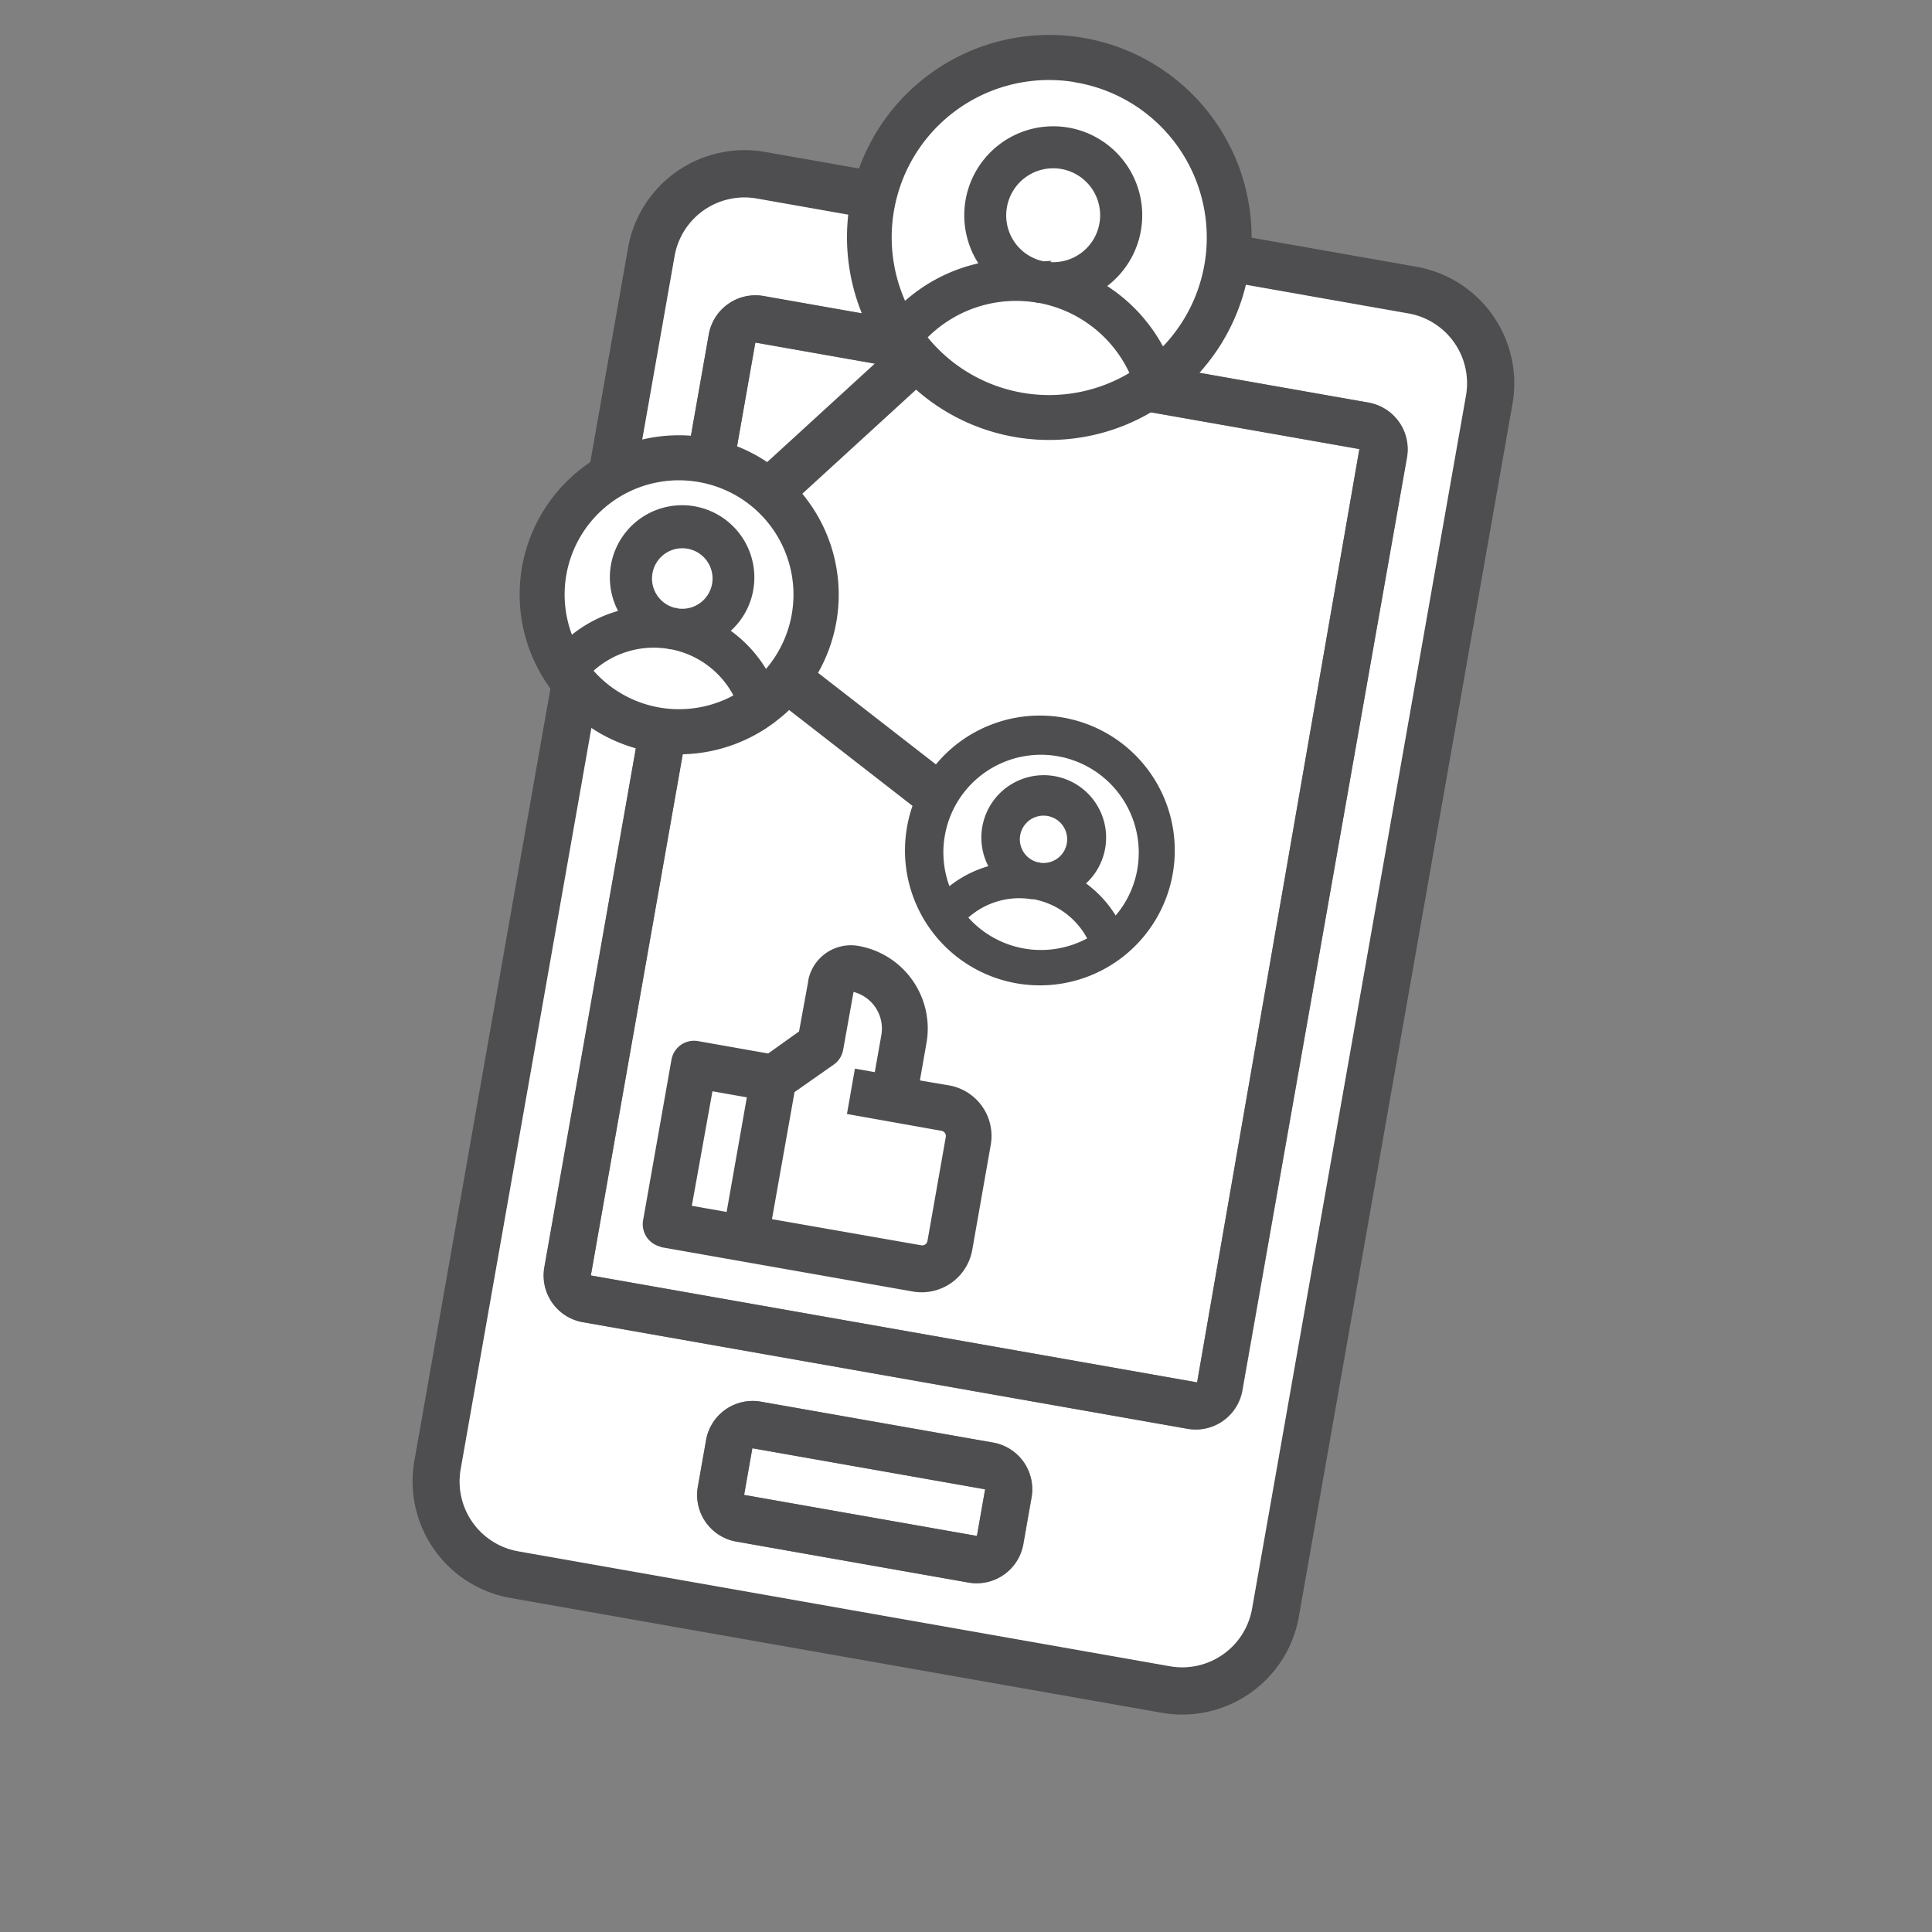 <svg id="Laag_1" data-name="Laag 1" xmlns="http://www.w3.org/2000/svg" viewBox="0 0 354.33 354.33"><rect x="0" y="0" width="354.33" height="354.33" fill="#808080" stroke="none"/><defs><style>.cls-1,.cls-3{fill:#4e4e50;}.cls-2,.cls-4{fill:#fff;}.cls-3,.cls-4{stroke:#4e4e50;stroke-miterlimit:10;}</style></defs><path class="cls-1" d="M259.82,48.93,140.29,27.86a21.71,21.71,0,0,0-25.11,17.62L76,267.91a21.72,21.72,0,0,0,17.57,25.15l119.53,21.07a21.72,21.72,0,0,0,25.11-17.62L277.39,74.08A21.72,21.72,0,0,0,259.82,48.93ZM229.63,295a13,13,0,0,1-15.07,10.58L95,284.5A13,13,0,0,1,84.5,269.41L123.72,47a13,13,0,0,1,15.06-10.57L258.31,57.49a13,13,0,0,1,10.54,15.09Z"/><polygon class="cls-2" points="138.53 62.83 108.36 233.92 219.55 253.53 249.31 82.36 138.53 62.83"/><rect class="cls-2" x="154.23" y="251.98" width="8.69" height="43.35" transform="translate(-138.46 382.3) rotate(-80)"/><path class="cls-2" d="M258.31,57.49,138.78,36.41A13,13,0,0,0,123.72,47L84.5,269.41A13,13,0,0,0,95,284.5l119.52,21.08A13,13,0,0,0,229.63,295L268.85,72.58A13,13,0,0,0,258.31,57.49ZM187.7,283.2a8.69,8.69,0,0,1-10,7.05L135,282.72a8.69,8.69,0,0,1-7-10.06l1.51-8.55a8.68,8.68,0,0,1,10-7.05l42.69,7.52a8.69,8.69,0,0,1,7,10.06ZM227.88,255a8.68,8.68,0,0,1-10,7.05l-111-19.57a8.69,8.69,0,0,1-7-10.06L130,61.32a8.69,8.69,0,0,1,10-7L251,73.84a8.69,8.69,0,0,1,7,10.06Z"/><path class="cls-1" d="M182.18,264.58l-42.69-7.52a8.68,8.68,0,0,0-10,7.05l-1.51,8.55a8.69,8.69,0,0,0,7,10.06l42.68,7.53a8.69,8.69,0,0,0,10-7.05l1.51-8.56A8.69,8.69,0,0,0,182.18,264.58Zm-45.71,9.59,1.51-8.56,42.69,7.53-1.5,8.55Z"/><path class="cls-1" d="M251,73.84,140,54.27a8.69,8.69,0,0,0-10,7L99.82,232.42a8.69,8.69,0,0,0,7,10.06l111,19.57a8.68,8.68,0,0,0,10-7.05L258.05,83.9A8.69,8.69,0,0,0,251,73.84ZM108.36,233.92,138.53,62.83,249.31,82.36,219.55,253.53Z"/><path class="cls-3" d="M121.41,228.25l46.07,8.12a8.92,8.92,0,0,0,10.34-7.23l3.39-19.25A8.91,8.91,0,0,0,174,199.56l-5.87-1,1.29-7.33A14.88,14.88,0,0,0,157.49,174a7.47,7.47,0,0,0-8.77,5.92l0,.13L147,189.46,141,193.74l-13.07-2.31a3.71,3.71,0,0,0-4.29,3v0l-5.17,29.27a3.74,3.74,0,0,0,2.84,4.47ZM145.26,200l7.36-5.16a3.7,3.7,0,0,0,1.52-2.38l2-11.14a7.44,7.44,0,0,1,6,8.56l-1.3,7.33-3.64-.64-1.29,7.33,16.84,3a1.47,1.47,0,0,1,1.2,1.71h0l-3.36,19.07a1.48,1.48,0,0,1-1.72,1.2h0L141,224Zm-15-.44,7.29,1.29-3.88,22-7.37-1.3Z"/><path class="cls-1" d="M195,131.61a24.76,24.76,0,0,0-23.9,9.27l-21.56-16.65a29,29,0,0,0-3.08-34.47l20.94-18.85a36.9,36.9,0,0,0,47,2.52,3.39,3.39,0,0,0,.42-.33,37.1,37.1,0,1,0-53.5-9.39c.05.1.12.19.18.29.41.61.83,1.2,1.26,1.79L141.27,85.14a28.93,28.93,0,0,0-11.66-4.86A29.2,29.2,0,0,0,100,124.91l.13.2a29.11,29.11,0,0,0,41.81,7.45,3.5,3.5,0,0,0,.3-.24,29.5,29.5,0,0,0,3.06-2.65l22.4,17.2a24.41,24.41,0,0,0-1.35,4.81A24.74,24.74,0,1,0,195,131.61Z"/><path class="cls-4" d="M194.12,138.21a18.45,18.45,0,0,1,14.95,21.35,18.21,18.21,0,0,1-4.54,9.19,20.26,20.26,0,0,0-6.16-6.69A10.94,10.94,0,1,0,182,159.17a20.33,20.33,0,0,0-8.09,4.18,18.4,18.4,0,0,1,20.23-25.14Z"/><path class="cls-4" d="M190.52,158.66l-.17,0a4.84,4.84,0,1,1,.33.06Z"/><path class="cls-4" d="M176.87,168.27a14.59,14.59,0,0,1,12.45-3.84l.17,0h.18a14.58,14.58,0,0,1,10.38,7.87,18.39,18.39,0,0,1-23.18-4.09Z"/><path class="cls-4" d="M128.26,87.92a21.45,21.45,0,0,1,12.14,35.61,23.48,23.48,0,0,0-7.19-7.8,12.63,12.63,0,0,0,4.43-7.53,12.75,12.75,0,1,0-23.54,4.16,23.53,23.53,0,0,0-9.42,4.87,21.45,21.45,0,0,1,23.58-29.31Z"/><path class="cls-4" d="M124,112l-.21,0a6.05,6.05,0,1,1,.42.08Z"/><path class="cls-4" d="M108.15,123a17,17,0,0,1,14.51-4.49,1.52,1.52,0,0,0,.2.06l.21,0a17,17,0,0,1,12.1,9.17,21.43,21.43,0,0,1-27-4.76Z"/><path class="cls-4" d="M169.46,61.85A23.45,23.45,0,0,1,190.14,55a2.5,2.5,0,0,0,.26.07,2.46,2.46,0,0,0,.28,0,23.48,23.48,0,0,1,17.09,13.52,29.23,29.23,0,0,1-38.31-6.76Z"/><path class="cls-4" d="M184.18,37.92a9.11,9.11,0,1,1,7.66,10.57l-.26-.07a2.23,2.23,0,0,1-.27,0A9.09,9.09,0,0,1,184.18,37.92Z"/><path class="cls-4" d="M197.53,14.65a29.35,29.35,0,0,1,15.64,49.72,30,30,0,0,0-11-11.88,15.82,15.82,0,1,0-21.91-3.86A30,30,0,0,0,165.82,56a29.35,29.35,0,0,1,31.71-41.37Z"/><polygon class="cls-1" points="174.65 142.53 169.26 149.28 142.62 128.58 148 121.82 174.65 142.53"/><polygon class="cls-1" points="163.65 63.75 169.4 70.19 144.5 92.97 138.75 86.53 163.65 63.75"/></svg>